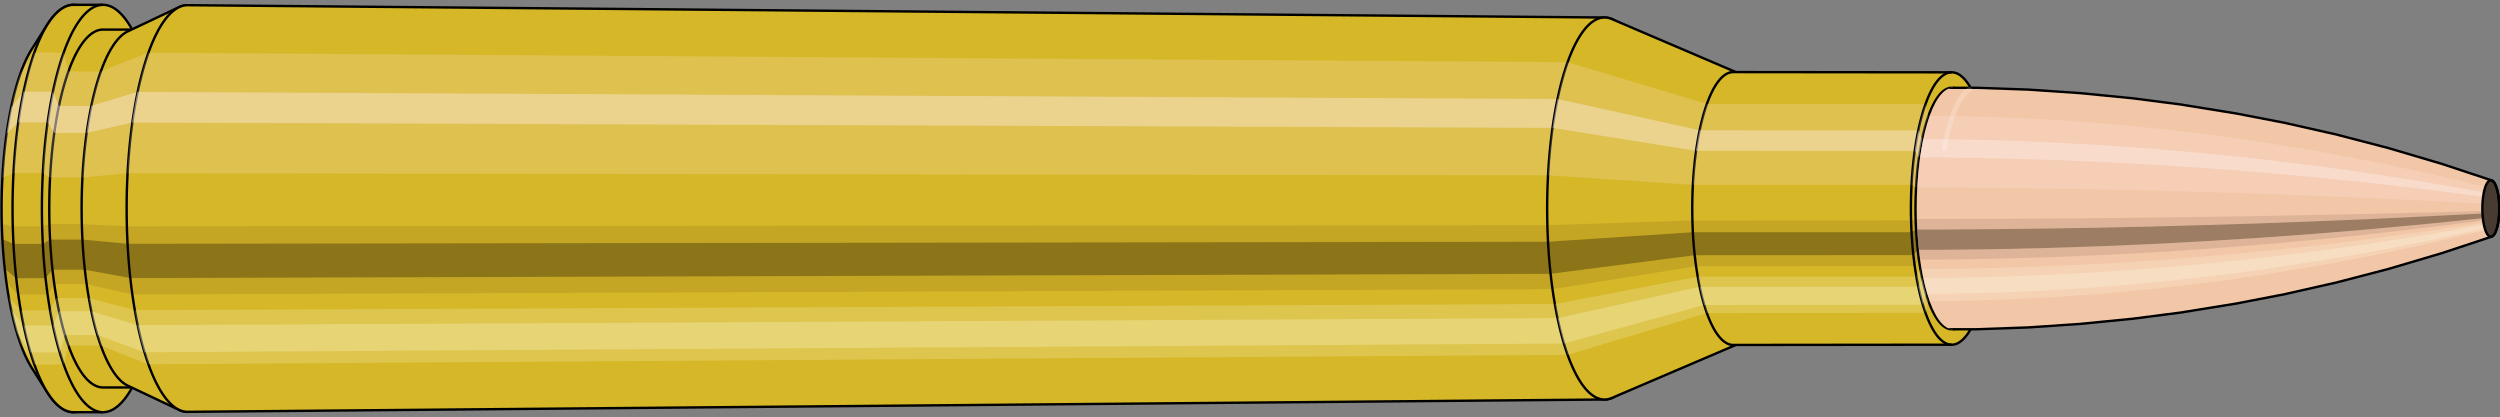 <svg viewBox="-0.452 -1.727 20.706 3.455" xmlns="http://www.w3.org/2000/svg" xmlns:xlink="http://www.w3.org/1999/xlink"><rect x="-0.452" y="-1.727" width="20.706" height="3.455" fill="#808080" stroke="none"/><defs><clipPath id="clip"><ellipse style="fill:white;stroke:none" cx="15.723"  cy="0"  rx="0.3"  ry="1"/><rect style="fill:white;" x="15.723"  y="-2"  width="100"  height="4"/></clipPath></defs><g id="calibersvg"><path style="fill:#d6b728;stroke:black;stroke-width:0.02;" d=" M -0.188 -1.321
 A 0.438 1.461 0 0 0 -0.188 1.321

 L -0.059 1.525
 A 0.506 1.687 0 1 0 -0.059 -1.525
 L -0.188 -1.321
 Z"/>
<path style="fill:#ffefef;opacity:0.2;" d=" M -0.282 -1.119
 A 0.438 1.461 0 0 0 -0.432 -0.254

 L -0.34 -0.293
 A 0.506 1.687 0 0 1 -0.167 -1.292

 L -0.282 -1.119
 Z "/>
<path style="fill:#ffefef;opacity:0.4;" d=" M -0.359 -0.838
 A 0.438 1.461 0 0 0 -0.397 -0.618

 L -0.301 -0.713
 A 0.506 1.687 0 0 1 -0.257 -0.968

 L -0.359 -0.838
 Z "/>
<path style="fill:#201000;opacity:0.1;" d=" M -0.437 0.127
 A 0.438 1.461 0 0 0 -0.432 0.254

 L -0.34 0.293
 A 0.506 1.687 0 0 1 -0.346 0.147

 L -0.437 0.127
 Z "/>
<path style="fill:#201000;opacity:0.4;" d=" M -0.432 0.254
 A 0.438 1.461 0 0 0 -0.412 0.5

 L -0.318 0.577
 A 0.506 1.687 0 0 1 -0.34 0.293

 L -0.432 0.254
 Z "/>
<path style="fill:#201000;opacity:0.1;" d=" M -0.412 0.5
 A 0.438 1.461 0 0 0 -0.397 0.618

 L -0.301 0.713
 A 0.506 1.687 0 0 1 -0.318 0.577

 L -0.412 0.5
 Z "/>
<path style="fill:#ffffe8;opacity:0.2;" d=" M -0.38 0.731
 A 0.438 1.461 0 0 0 -0.359 0.838

 L -0.257 0.968
 A 0.506 1.687 0 0 1 -0.28 0.844

 L -0.38 0.731
 Z "/>
<path style="fill:#ffffe8;opacity:0.4;" d=" M -0.359 0.838
 A 0.438 1.461 0 0 0 -0.31 1.033

 L -0.2 1.193
 A 0.506 1.687 0 0 1 -0.257 0.968

 L -0.359 0.838
 Z "/>
<path style="fill:#ffffe8;opacity:0.2;" d=" M -0.31 1.033
 A 0.438 1.461 0 0 0 -0.282 1.119

 L -0.167 1.292
 A 0.506 1.687 0 0 1 -0.2 1.193

 L -0.31 1.033
 Z "/>
<path style="fill:#d6b728;stroke:black;stroke-width:0.02;" d=" M 0.158 -1.687
 A 0.506 1.687 0 0 0 0.158 1.687

 L 0.401 1.687
 A 0.506 1.687 0 0 0 0.401 -1.687
 L 0.158 -1.687
 Z "/>
<path style="fill:#ffefef;opacity:0.2;" d=" M -0.167 -1.292
 A 0.506 1.687 0 0 0 -0.34 -0.293

 L -0.098 -0.293
 A 0.506 1.687 0 0 1 0.075 -1.292

 L -0.167 -1.292
 Z "/>
<path style="fill:#ffefef;opacity:0.4;" d=" M -0.257 -0.968
 A 0.506 1.687 0 0 0 -0.301 -0.713

 L -0.058 -0.713
 A 0.506 1.687 0 0 1 -0.014 -0.968

 L -0.257 -0.968
 Z "/>
<path style="fill:#201000;opacity:0.1;" d=" M -0.346 0.147
 A 0.506 1.687 0 0 0 -0.34 0.293

 L -0.098 0.293
 A 0.506 1.687 0 0 1 -0.103 0.147

 L -0.346 0.147
 Z "/>
<path style="fill:#201000;opacity:0.4;" d=" M -0.34 0.293
 A 0.506 1.687 0 0 0 -0.318 0.577

 L -0.075 0.577
 A 0.506 1.687 0 0 1 -0.098 0.293

 L -0.34 0.293
 Z "/>
<path style="fill:#201000;opacity:0.1;" d=" M -0.318 0.577
 A 0.506 1.687 0 0 0 -0.301 0.713

 L -0.058 0.713
 A 0.506 1.687 0 0 1 -0.075 0.577

 L -0.318 0.577
 Z "/>
<path style="fill:#ffffe8;opacity:0.2;" d=" M -0.28 0.844
 A 0.506 1.687 0 0 0 -0.257 0.968

 L -0.014 0.968
 A 0.506 1.687 0 0 1 -0.038 0.844

 L -0.28 0.844
 Z "/>
<path style="fill:#ffffe8;opacity:0.4;" d=" M -0.257 0.968
 A 0.506 1.687 0 0 0 -0.2 1.193

 L 0.043 1.193
 A 0.506 1.687 0 0 1 -0.014 0.968

 L -0.257 0.968
 Z "/>
<path style="fill:#ffffe8;opacity:0.2;" d=" M -0.2 1.193
 A 0.506 1.687 0 0 0 -0.167 1.292

 L 0.075 1.292
 A 0.506 1.687 0 0 1 0.043 1.193

 L -0.2 1.193
 Z "/>
<path style="fill:#d6b728;stroke:black;stroke-width:0.02;" d=" M 0.401 -1.482
 A 0.445 1.482 0 0 0 0.401 1.482

 L 0.668 1.482
 A 0.445 1.482 0 0 0 0.668 -1.482
 L 0.401 -1.482
 Z "/>
<path style="fill:none;stroke:black;stroke-width:0.02;" d=" M 0.401 -1.687
 A 0.506 1.687 0 0 0 0.401 1.687
"/>
<path style="fill:#ffefef;opacity:0.2;" d=" M 0.075 -1.292
 A 0.506 1.687 0 0 0 -0.098 -0.293

 L -0.037 -0.257
 L 0.23 -0.257
 A 0.445 1.482 0 0 1 0.382 -1.135

 L 0.115 -1.135
 L 0.075 -1.292
 Z "/>
<path style="fill:#ffefef;opacity:0.4;" d=" M -0.014 -0.968
 A 0.506 1.687 0 0 0 -0.058 -0.713

 L -0.002 -0.626
 L 0.265 -0.626
 A 0.445 1.482 0 0 1 0.304 -0.85

 L 0.037 -0.85
 L -0.014 -0.968
 Z "/>
<path style="fill:#201000;opacity:0.1;" d=" M -0.103 0.147
 A 0.506 1.687 0 0 0 -0.098 0.293

 L -0.037 0.257
 L 0.23 0.257
 A 0.445 1.482 0 0 1 0.225 0.129

 L -0.042 0.129
 L -0.103 0.147
 Z "/>
<path style="fill:#201000;opacity:0.4;" d=" M -0.098 0.293
 A 0.506 1.687 0 0 0 -0.075 0.577

 L -0.017 0.507
 L 0.25 0.507
 A 0.445 1.482 0 0 1 0.23 0.257

 L -0.037 0.257
 L -0.098 0.293
 Z "/>
<path style="fill:#201000;opacity:0.1;" d=" M -0.075 0.577
 A 0.506 1.687 0 0 0 -0.058 0.713

 L -0.002 0.626
 L 0.265 0.626
 A 0.445 1.482 0 0 1 0.25 0.507

 L -0.017 0.507
 L -0.075 0.577
 Z "/>
<path style="fill:#ffffe8;opacity:0.2;" d=" M -0.038 0.844
 A 0.506 1.687 0 0 0 -0.014 0.968

 L 0.037 0.85
 L 0.304 0.85
 A 0.445 1.482 0 0 1 0.283 0.741

 L 0.016 0.741
 L -0.038 0.844
 Z "/>
<path style="fill:#ffffe8;opacity:0.4;" d=" M -0.014 0.968
 A 0.506 1.687 0 0 0 0.043 1.193

 L 0.086 1.048
 L 0.354 1.048
 A 0.445 1.482 0 0 1 0.304 0.85

 L 0.037 0.85
 L -0.014 0.968
 Z "/>
<path style="fill:#ffffe8;opacity:0.2;" d=" M 0.043 1.193
 A 0.506 1.687 0 0 0 0.075 1.292

 L 0.115 1.135
 L 0.382 1.135
 A 0.445 1.482 0 0 1 0.354 1.048

 L 0.086 1.048
 L 0.043 1.193
 Z "/>
<path style="fill:#d6b728;stroke:black;stroke-width:0.02;" d=" M 0.606 -1.467
 A 0.445 1.482 0 0 0 0.606 1.467

 L 1.029 1.667
 A 0.505 1.684 0 1 0 1.029 -1.667
 L 0.606 -1.467
 Z "/>
<path style="fill:#ffefef;opacity:0.2;" d=" M 0.382 -1.135
 A 0.445 1.482 0 0 0 0.23 -0.257

 L 0.603 -0.292
 A 0.505 1.684 0 0 1 0.776 -1.29

 L 0.382 -1.135
 Z "/>
<path style="fill:#ffefef;opacity:0.4;" d=" M 0.304 -0.85
 A 0.445 1.482 0 0 0 0.265 -0.626

 L 0.642 -0.712
 A 0.505 1.684 0 0 1 0.686 -0.966

 L 0.304 -0.85
 Z "/>
<path style="fill:#201000;opacity:0.1;" d=" M 0.225 0.129
 A 0.445 1.482 0 0 0 0.23 0.257

 L 0.603 0.292
 A 0.505 1.684 0 0 1 0.597 0.147

 L 0.225 0.129
 Z "/>
<path style="fill:#201000;opacity:0.4;" d=" M 0.23 0.257
 A 0.445 1.482 0 0 0 0.25 0.507

 L 0.626 0.576
 A 0.505 1.684 0 0 1 0.603 0.292

 L 0.23 0.257
 Z "/>
<path style="fill:#201000;opacity:0.1;" d=" M 0.25 0.507
 A 0.445 1.482 0 0 0 0.265 0.626

 L 0.642 0.712
 A 0.505 1.684 0 0 1 0.626 0.576

 L 0.25 0.507
 Z "/>
<path style="fill:#ffffe8;opacity:0.2;" d=" M 0.283 0.741
 A 0.445 1.482 0 0 0 0.304 0.85

 L 0.686 0.966
 A 0.505 1.684 0 0 1 0.663 0.842

 L 0.283 0.741
 Z "/>
<path style="fill:#ffffe8;opacity:0.4;" d=" M 0.304 0.85
 A 0.445 1.482 0 0 0 0.354 1.048

 L 0.743 1.191
 A 0.505 1.684 0 0 1 0.686 0.966

 L 0.304 0.85
 Z "/>
<path style="fill:#ffffe8;opacity:0.2;" d=" M 0.354 1.048
 A 0.445 1.482 0 0 0 0.382 1.135

 L 0.776 1.29
 A 0.505 1.684 0 0 1 0.743 1.191

 L 0.354 1.048
 Z "/>
<path style="fill:#d6b728;stroke:black;stroke-width:0.02;" d=" M 1.102 -1.684
 A 0.505 1.684 0 1 0 1.102 1.684

 L 12.839 1.582
 A 0.475 1.582 0 0 0 12.839 -1.582
 L 1.102 -1.684
 Z "/>
<path style="fill:#ffefef;opacity:0.2;" d=" M 0.776 -1.29
 A 0.505 1.684 0 0 0 0.603 -0.292

 L 12.37 -0.275
 A 0.475 1.582 0 0 1 12.532 -1.212

 L 0.776 -1.29
 Z "/>
<path style="fill:#ffefef;opacity:0.4;" d=" M 0.686 -0.966
 A 0.505 1.684 0 0 0 0.642 -0.712

 L 12.407 -0.668
 A 0.475 1.582 0 0 1 12.449 -0.907

 L 0.686 -0.966
 Z "/>
<path style="fill:#201000;opacity:0.1;" d=" M 0.597 0.147
 A 0.505 1.684 0 0 0 0.603 0.292

 L 12.37 0.275
 A 0.475 1.582 0 0 1 12.365 0.138

 L 0.597 0.147
 Z "/>
<path style="fill:#201000;opacity:0.4;" d=" M 0.603 0.292
 A 0.505 1.684 0 0 0 0.626 0.576

 L 12.392 0.541
 A 0.475 1.582 0 0 1 12.37 0.275

 L 0.603 0.292
 Z "/>
<path style="fill:#201000;opacity:0.1;" d=" M 0.626 0.576
 A 0.505 1.684 0 0 0 0.642 0.712

 L 12.407 0.668
 A 0.475 1.582 0 0 1 12.392 0.541

 L 0.626 0.576
 Z "/>
<path style="fill:#ffffe8;opacity:0.2;" d=" M 0.663 0.842
 A 0.505 1.684 0 0 0 0.686 0.966

 L 12.449 0.907
 A 0.475 1.582 0 0 1 12.427 0.791

 L 0.663 0.842
 Z "/>
<path style="fill:#ffffe8;opacity:0.4;" d=" M 0.686 0.966
 A 0.505 1.684 0 0 0 0.743 1.191

 L 12.502 1.119
 A 0.475 1.582 0 0 1 12.449 0.907

 L 0.686 0.966
 Z "/>
<path style="fill:#ffffe8;opacity:0.2;" d=" M 0.743 1.191
 A 0.505 1.684 0 0 0 0.776 1.29

 L 12.532 1.212
 A 0.475 1.582 0 0 1 12.502 1.119

 L 0.743 1.191
 Z "/>
<path style="fill:#d6b728;stroke:black;stroke-width:0.02;" d=" M 12.898 -1.569
 A 0.475 1.582 0 1 0 12.898 1.569

 L 13.946 1.121
 A 0.339 1.13 0 0 0 13.946 -1.121
 L 12.898 -1.569
 Z "/>
<path style="fill:#ffefef;opacity:0.2;" d=" M 12.532 -1.212
 A 0.475 1.582 0 0 0 12.37 -0.275

 L 13.569 -0.196
 A 0.339 1.13 0 0 1 13.685 -0.866

 L 12.532 -1.212
 Z "/>
<path style="fill:#ffefef;opacity:0.4;" d=" M 12.449 -0.907
 A 0.475 1.582 0 0 0 12.407 -0.668

 L 13.595 -0.478
 A 0.339 1.13 0 0 1 13.625 -0.648

 L 12.449 -0.907
 Z "/>
<path style="fill:#201000;opacity:0.1;" d=" M 12.365 0.138
 A 0.475 1.582 0 0 0 12.37 0.275

 L 13.569 0.196
 A 0.339 1.13 0 0 1 13.565 0.099

 L 12.365 0.138
 Z "/>
<path style="fill:#201000;opacity:0.4;" d=" M 12.37 0.275
 A 0.475 1.582 0 0 0 12.392 0.541

 L 13.584 0.387
 A 0.339 1.13 0 0 1 13.569 0.196

 L 12.37 0.275
 Z "/>
<path style="fill:#201000;opacity:0.1;" d=" M 12.392 0.541
 A 0.475 1.582 0 0 0 12.407 0.668

 L 13.595 0.478
 A 0.339 1.13 0 0 1 13.584 0.387

 L 12.392 0.541
 Z "/>
<path style="fill:#ffffe8;opacity:0.2;" d=" M 12.427 0.791
 A 0.475 1.582 0 0 0 12.449 0.907

 L 13.625 0.648
 A 0.339 1.13 0 0 1 13.609 0.565

 L 12.427 0.791
 Z "/>
<path style="fill:#ffffe8;opacity:0.4;" d=" M 12.449 0.907
 A 0.475 1.582 0 0 0 12.502 1.119

 L 13.663 0.799
 A 0.339 1.13 0 0 1 13.625 0.648

 L 12.449 0.907
 Z "/>
<path style="fill:#ffffe8;opacity:0.2;" d=" M 12.502 1.119
 A 0.475 1.582 0 0 0 12.532 1.212

 L 13.685 0.866
 A 0.339 1.13 0 0 1 13.663 0.799

 L 12.502 1.119
 Z "/>
<path style="fill:#d6b728;stroke:black;stroke-width:0.02;" d=" M 13.903 -1.13
 A 0.339 1.13 0 1 0 13.903 1.13

 L 15.713 1.128
 A 0.338 1.128 0 0 0 15.713 -1.128
 L 13.903 -1.13
 Z "/>
<path style="fill:#ffefef;opacity:0.2;" d=" M 13.685 -0.866
 A 0.339 1.13 0 0 0 13.569 -0.196

 L 15.38 -0.196
 A 0.338 1.128 0 0 1 15.495 -0.864

 L 13.685 -0.866
 Z "/>
<path style="fill:#ffefef;opacity:0.4;" d=" M 13.625 -0.648
 A 0.339 1.13 0 0 0 13.595 -0.478

 L 15.406 -0.477
 A 0.338 1.128 0 0 1 15.436 -0.647

 L 13.625 -0.648
 Z "/>
<path style="fill:#201000;opacity:0.1;" d=" M 13.565 0.099
 A 0.339 1.13 0 0 0 13.569 0.196

 L 15.38 0.196
 A 0.338 1.128 0 0 1 15.376 0.098

 L 13.565 0.099
 Z "/>
<path style="fill:#201000;opacity:0.4;" d=" M 13.569 0.196
 A 0.339 1.13 0 0 0 13.584 0.387

 L 15.395 0.386
 A 0.338 1.128 0 0 1 15.38 0.196

 L 13.569 0.196
 Z "/>
<path style="fill:#201000;opacity:0.1;" d=" M 13.584 0.387
 A 0.339 1.13 0 0 0 13.595 0.478

 L 15.406 0.477
 A 0.338 1.128 0 0 1 15.395 0.386

 L 13.584 0.387
 Z "/>
<path style="fill:#ffffe8;opacity:0.2;" d=" M 13.609 0.565
 A 0.339 1.13 0 0 0 13.625 0.648

 L 15.436 0.647
 A 0.338 1.128 0 0 1 15.42 0.564

 L 13.609 0.565
 Z "/>
<path style="fill:#ffffe8;opacity:0.4;" d=" M 13.625 0.648
 A 0.339 1.13 0 0 0 13.663 0.799

 L 15.474 0.798
 A 0.338 1.128 0 0 1 15.436 0.647

 L 13.625 0.648
 Z "/>
<path style="fill:#ffffe8;opacity:0.2;" d=" M 13.663 0.799
 A 0.339 1.13 0 0 0 13.685 0.866

 L 15.495 0.864
 A 0.338 1.128 0 0 1 15.474 0.798

 L 13.663 0.799
 Z "/>
<ellipse style="fill:black;opacity:0.7;" cx="15.713"  cy="0"  rx="0.3"  ry="1"/>
<path style="fill:none;stroke:black;stroke-width:0.02" d=" M 15.713 1
 A 0.3 1 0 0 0 15.713 -1
"/>
<path style="fill:none;stroke:black;stroke-width:0.02;" d=" M 15.713 -1.128
 A 0.338 1.128 0 0 0 15.713 1.128
"/>
<path style="fill:none;stroke:black;stroke-width:0.02;" d=" M 15.713 -1
 A 0.3 1 0 0 0 15.713 1
"/>
<path style="fill:#ffefef;opacity:0.2;" d=" M 15.495 -0.864
 A 0.338 1.128 0 0 0 15.38 -0.196

 L 15.417 -0.174
 A 0.3 1 0 0 1 15.52 -0.766

 L 15.495 -0.864
 Z "/>
<path style="fill:#ffefef;opacity:0.4;" d=" M 15.436 -0.647
 A 0.338 1.128 0 0 0 15.406 -0.477

 L 15.441 -0.423
 A 0.3 1 0 0 1 15.467 -0.574

 L 15.436 -0.647
 Z "/>
<path style="fill:#201000;opacity:0.1;" d=" M 15.376 0.098
 A 0.338 1.128 0 0 0 15.38 0.196

 L 15.417 0.174
 A 0.3 1 0 0 1 15.414 0.087

 L 15.376 0.098
 Z "/>
<path style="fill:#201000;opacity:0.4;" d=" M 15.38 0.196
 A 0.338 1.128 0 0 0 15.395 0.386

 L 15.431 0.342
 A 0.3 1 0 0 1 15.417 0.174

 L 15.38 0.196
 Z "/>
<path style="fill:#201000;opacity:0.1;" d=" M 15.395 0.386
 A 0.338 1.128 0 0 0 15.406 0.477

 L 15.441 0.423
 A 0.3 1 0 0 1 15.431 0.342

 L 15.395 0.386
 Z "/>
<path style="fill:#ffffe8;opacity:0.2;" d=" M 15.42 0.564
 A 0.338 1.128 0 0 0 15.436 0.647

 L 15.467 0.574
 A 0.3 1 0 0 1 15.453 0.5

 L 15.42 0.564
 Z "/>
<path style="fill:#ffffe8;opacity:0.4;" d=" M 15.436 0.647
 A 0.338 1.128 0 0 0 15.474 0.798

 L 15.501 0.707
 A 0.3 1 0 0 1 15.467 0.574

 L 15.436 0.647
 Z "/>
<path style="fill:#ffffe8;opacity:0.2;" d=" M 15.474 0.798
 A 0.338 1.128 0 0 0 15.495 0.864

 L 15.52 0.766
 A 0.3 1 0 0 1 15.501 0.707

 L 15.474 0.798
 Z "/>
</g><g clip-path="url(#clip)"><g id="bulletsvg" transform="translate(12.161 0)"><path style="fill:#f2c7a7;stroke:black;stroke-width:0.02;" d=" M -0.056 -0.666
 A 0.208 0.692 0 0 0 -0.056 0.666

 L 0.04 0.757
 A 0.236 0.786 0 1 0 0.04 -0.757
 L -0.056 -0.666
 Z"/>
<path style="fill:#ffefef;opacity:0.2;" d=" M -0.133 -0.53
 A 0.208 0.692 0 0 0 -0.204 -0.12

 L -0.128 -0.137
 A 0.236 0.786 0 0 1 -0.047 -0.602

 L -0.133 -0.53
 Z "/>
<path style="fill:#ffefef;opacity:0.4;" d=" M -0.17 -0.397
 A 0.208 0.692 0 0 0 -0.188 -0.292

 L -0.11 -0.332
 A 0.236 0.786 0 0 1 -0.089 -0.451

 L -0.17 -0.397
 Z "/>
<path style="fill:#201000;opacity:0.1;" d=" M -0.207 0.06
 A 0.208 0.692 0 0 0 -0.204 0.12

 L -0.128 0.137
 A 0.236 0.786 0 0 1 -0.131 0.069

 L -0.207 0.06
 Z "/>
<path style="fill:#201000;opacity:0.4;" d=" M -0.204 0.12
 A 0.208 0.692 0 0 0 -0.195 0.237

 L -0.117 0.269
 A 0.236 0.786 0 0 1 -0.128 0.137

 L -0.204 0.12
 Z "/>
<path style="fill:#201000;opacity:0.1;" d=" M -0.195 0.237
 A 0.208 0.692 0 0 0 -0.188 0.292

 L -0.11 0.332
 A 0.236 0.786 0 0 1 -0.117 0.269

 L -0.195 0.237
 Z "/>
<path style="fill:#ffffe8;opacity:0.2;" d=" M -0.18 0.346
 A 0.208 0.692 0 0 0 -0.17 0.397

 L -0.089 0.451
 A 0.236 0.786 0 0 1 -0.1 0.393

 L -0.18 0.346
 Z "/>
<path style="fill:#ffffe8;opacity:0.4;" d=" M -0.17 0.397
 A 0.208 0.692 0 0 0 -0.147 0.489

 L -0.062 0.556
 A 0.236 0.786 0 0 1 -0.089 0.451

 L -0.17 0.397
 Z "/>
<path style="fill:#ffffe8;opacity:0.2;" d=" M -0.147 0.489
 A 0.208 0.692 0 0 0 -0.133 0.53

 L -0.047 0.602
 A 0.236 0.786 0 0 1 -0.062 0.556

 L -0.147 0.489
 Z "/>
<path style="fill:#f2c7a7;stroke:black;stroke-width:0.02;" d=" M 0.088 -0.784
 A 0.236 0.786 0 0 0 0.088 0.784

 L 1.046 0.998
 A 0.3 1 0 1 0 1.046 -0.998
 L 0.088 -0.784
 Z "/>
<path style="fill:#ffefef;opacity:0.2;" d=" M -0.047 -0.602
 A 0.236 0.786 0 0 0 -0.128 -0.137

 L 0.771 -0.174
 A 0.3 1 0 0 1 0.873 -0.766

 L -0.047 -0.602
 Z "/>
<path style="fill:#ffefef;opacity:0.4;" d=" M -0.089 -0.451
 A 0.236 0.786 0 0 0 -0.11 -0.332

 L 0.794 -0.423
 A 0.3 1 0 0 1 0.821 -0.574

 L -0.089 -0.451
 Z "/>
<path style="fill:#201000;opacity:0.1;" d=" M -0.131 0.069
 A 0.236 0.786 0 0 0 -0.128 0.137

 L 0.771 0.174
 A 0.3 1 0 0 1 0.767 0.087

 L -0.131 0.069
 Z "/>
<path style="fill:#201000;opacity:0.4;" d=" M -0.128 0.137
 A 0.236 0.786 0 0 0 -0.117 0.269

 L 0.784 0.342
 A 0.3 1 0 0 1 0.771 0.174

 L -0.128 0.137
 Z "/>
<path style="fill:#201000;opacity:0.1;" d=" M -0.117 0.269
 A 0.236 0.786 0 0 0 -0.11 0.332

 L 0.794 0.423
 A 0.3 1 0 0 1 0.784 0.342

 L -0.117 0.269
 Z "/>
<path style="fill:#ffffe8;opacity:0.2;" d=" M -0.1 0.393
 A 0.236 0.786 0 0 0 -0.089 0.451

 L 0.821 0.574
 A 0.3 1 0 0 1 0.806 0.5

 L -0.1 0.393
 Z "/>
<path style="fill:#ffffe8;opacity:0.4;" d=" M -0.089 0.451
 A 0.236 0.786 0 0 0 -0.062 0.556

 L 0.854 0.707
 A 0.3 1 0 0 1 0.821 0.574

 L -0.089 0.451
 Z "/>
<path style="fill:#ffffe8;opacity:0.2;" d=" M -0.062 0.556
 A 0.236 0.786 0 0 0 -0.047 0.602

 L 0.873 0.766
 A 0.3 1 0 0 1 0.854 0.707

 L -0.062 0.556
 Z "/>
<path style="fill:#f2c7a7;stroke:black;stroke-width:0.02;" d=" M 1.066 -1
 A 0.3 1 0 0 0 1.066 1

 L 3.752 1
 A 0.3 1 0 0 0 3.755 1
 L 4.181 0.985
 A 0.295 0.985 0 0 0 4.184 0.985
 L 4.611 0.956
 A 0.287 0.956 0 0 0 4.613 0.956
 L 5.039 0.914
 A 0.274 0.914 0 0 0 5.042 0.914
 L 5.468 0.859
 A 0.258 0.859 0 0 0 5.47 0.858
 L 5.896 0.789
 A 0.237 0.79 0 0 0 5.898 0.789
 L 6.323 0.707
 A 0.212 0.708 0 0 0 6.325 0.706
 L 6.75 0.61
 A 0.183 0.611 0 0 0 6.752 0.609
 L 7.175 0.499
 A 0.15 0.5 0 0 0 7.177 0.498
 L 7.6 0.373
 A 0.112 0.375 0 0 0 7.601 0.373
 L 8.024 0.233
 A 0.07 0.234 0 0 0 8.024 -0.233
 L 7.601 -0.373
 A 0.112 0.375 0 0 0 7.6 -0.373
 L 7.177 -0.498
 A 0.15 0.5 0 0 0 7.175 -0.499
 L 6.752 -0.609
 A 0.183 0.611 0 0 0 6.75 -0.61
 L 6.325 -0.706
 A 0.212 0.708 0 0 0 6.323 -0.707
 L 5.898 -0.789
 A 0.237 0.79 0 0 0 5.896 -0.789
 L 5.47 -0.858
 A 0.258 0.859 0 0 0 5.468 -0.859
 L 5.042 -0.914
 A 0.274 0.914 0 0 0 5.039 -0.914
 L 4.613 -0.956
 A 0.287 0.956 0 0 0 4.611 -0.956
 L 4.184 -0.985
 A 0.295 0.985 0 0 0 4.181 -0.985
 L 3.755 -1
 A 0.3 1 0 0 0 3.752 -1
 L 1.066 -1
 Z "/>
<path style="fill:#ffefef;opacity:0.2;" d=" M 0.873 -0.766
 A 0.3 1 0 0 0 0.771 -0.174

 L 3.456 -0.174
 L 3.887 -0.171
 L 4.322 -0.166
 L 4.761 -0.159
 L 5.204 -0.149
 L 5.651 -0.137
 L 6.102 -0.123
 L 6.557 -0.106
 L 7.016 -0.087
 L 7.479 -0.065
 L 7.947 -0.041
 A 0.07 0.234 0 0 1 7.971 -0.179

 L 7.518 -0.287
 L 7.067 -0.383
 L 6.619 -0.468
 L 6.174 -0.542
 L 5.732 -0.606
 L 5.292 -0.658
 L 4.855 -0.701
 L 4.42 -0.733
 L 3.988 -0.754
 L 3.559 -0.766
 L 0.873 -0.766
 Z "/>
<path style="fill:#ffefef;opacity:0.4;" d=" M 0.821 -0.574
 A 0.3 1 0 0 0 0.794 -0.423

 L 3.48 -0.423
 L 3.91 -0.416
 L 4.345 -0.404
 L 4.783 -0.386
 L 5.224 -0.363
 L 5.669 -0.334
 L 6.118 -0.299
 L 6.571 -0.258
 L 7.028 -0.211
 L 7.488 -0.158
 L 7.953 -0.099
 A 0.07 0.234 0 0 1 7.959 -0.134

 L 7.498 -0.215
 L 7.041 -0.287
 L 6.587 -0.351
 L 6.137 -0.406
 L 5.69 -0.453
 L 5.247 -0.493
 L 4.806 -0.524
 L 4.37 -0.548
 L 3.936 -0.565
 L 3.506 -0.574
 L 0.821 -0.574
 Z "/>
<path style="fill:#201000;opacity:0.1;" d=" M 0.767 0.087
 A 0.3 1 0 0 0 0.771 0.174

 L 3.456 0.174
 L 3.887 0.171
 L 4.322 0.166
 L 4.761 0.159
 L 5.204 0.149
 L 5.651 0.137
 L 6.102 0.123
 L 6.557 0.106
 L 7.016 0.087
 L 7.479 0.065
 L 7.947 0.041
 A 0.07 0.234 0 0 1 7.947 0.02

 L 7.478 0.033
 L 7.014 0.044
 L 6.554 0.053
 L 6.099 0.062
 L 5.648 0.069
 L 5.201 0.075
 L 4.758 0.08
 L 4.319 0.083
 L 3.884 0.086
 L 3.453 0.087
 L 0.767 0.087
 Z "/>
<path style="fill:#201000;opacity:0.4;" d=" M 0.771 0.174
 A 0.3 1 0 0 0 0.784 0.342

 L 3.47 0.342
 L 3.901 0.337
 L 4.335 0.327
 L 4.773 0.313
 L 5.215 0.294
 L 5.661 0.27
 L 6.111 0.242
 L 6.565 0.209
 L 7.023 0.171
 L 7.484 0.128
 L 7.951 0.08
 A 0.07 0.234 0 0 1 7.947 0.041

 L 7.479 0.065
 L 7.016 0.087
 L 6.557 0.106
 L 6.102 0.123
 L 5.651 0.137
 L 5.204 0.149
 L 4.761 0.159
 L 4.322 0.166
 L 3.887 0.171
 L 3.456 0.174
 L 0.771 0.174
 Z "/>
<path style="fill:#201000;opacity:0.1;" d=" M 0.784 0.342
 A 0.3 1 0 0 0 0.794 0.423

 L 3.48 0.423
 L 3.91 0.416
 L 4.345 0.404
 L 4.783 0.386
 L 5.224 0.363
 L 5.669 0.334
 L 6.118 0.299
 L 6.571 0.258
 L 7.028 0.211
 L 7.488 0.158
 L 7.953 0.099
 A 0.07 0.234 0 0 1 7.951 0.08

 L 7.484 0.128
 L 7.023 0.171
 L 6.565 0.209
 L 6.111 0.242
 L 5.661 0.27
 L 5.215 0.294
 L 4.773 0.313
 L 4.335 0.327
 L 3.901 0.337
 L 3.47 0.342
 L 0.784 0.342
 Z "/>
<path style="fill:#ffffe8;opacity:0.2;" d=" M 0.806 0.5
 A 0.3 1 0 0 0 0.821 0.574

 L 3.506 0.574
 L 3.936 0.565
 L 4.37 0.548
 L 4.806 0.524
 L 5.247 0.493
 L 5.69 0.453
 L 6.137 0.406
 L 6.587 0.351
 L 7.041 0.287
 L 7.498 0.215
 L 7.959 0.134
 A 0.07 0.234 0 0 1 7.956 0.117

 L 7.493 0.187
 L 7.034 0.25
 L 6.578 0.306
 L 6.127 0.354
 L 5.679 0.395
 L 5.234 0.43
 L 4.794 0.457
 L 4.356 0.478
 L 3.922 0.492
 L 3.492 0.5
 L 0.806 0.5
 Z "/>
<path style="fill:#ffffe8;opacity:0.4;" d=" M 0.821 0.574
 A 0.3 1 0 0 0 0.854 0.707

 L 3.54 0.707
 L 3.969 0.696
 L 4.402 0.676
 L 4.837 0.647
 L 5.275 0.608
 L 5.716 0.559
 L 6.16 0.5
 L 6.607 0.432
 L 7.058 0.354
 L 7.511 0.265
 L 7.967 0.165
 A 0.07 0.234 0 0 1 7.959 0.134

 L 7.498 0.215
 L 7.041 0.287
 L 6.587 0.351
 L 6.137 0.406
 L 5.69 0.453
 L 5.247 0.493
 L 4.806 0.524
 L 4.37 0.548
 L 3.936 0.565
 L 3.506 0.574
 L 0.821 0.574
 Z "/>
<path style="fill:#ffffe8;opacity:0.2;" d=" M 0.854 0.707
 A 0.3 1 0 0 0 0.873 0.766

 L 3.559 0.766
 L 3.988 0.754
 L 4.42 0.733
 L 4.855 0.701
 L 5.292 0.658
 L 5.732 0.606
 L 6.174 0.542
 L 6.619 0.468
 L 7.067 0.383
 L 7.518 0.287
 L 7.971 0.179
 A 0.07 0.234 0 0 1 7.967 0.165

 L 7.511 0.265
 L 7.058 0.354
 L 6.607 0.432
 L 6.16 0.5
 L 5.716 0.559
 L 5.275 0.608
 L 4.837 0.647
 L 4.402 0.676
 L 3.969 0.696
 L 3.54 0.707
 L 0.854 0.707
 Z "/>
<ellipse style="fill:black;opacity:0.7;" cx="8.017"  cy="0"  rx="0.07"  ry="0.234"/>
<path style="fill:none;stroke:black;stroke-width:0.02" d=" M 8.017 0.234
 A 0.07 0.234 0 0 0 8.017 -0.234
"/>
<path style="fill:none;stroke:black;stroke-width:0.02;" d=" M 8.017 -0.234
 A 0.07 0.234 0 0 0 8.017 0.234
"/>
<path style="fill:#ffefef;opacity:0.2;" d=" M 7.971 -0.179
 A 0.07 0.234 0 0 0 7.947 -0.041

 A 0.07 0.234 0 0 1 7.971 -0.179

 Z "/>
<path style="fill:#ffefef;opacity:0.4;" d=" M 7.959 -0.134
 A 0.07 0.234 0 0 0 7.953 -0.099

 A 0.07 0.234 0 0 1 7.959 -0.134

 Z "/>
<path style="fill:#201000;opacity:0.1;" d=" M 7.947 0.02
 A 0.07 0.234 0 0 0 7.947 0.041

 A 0.07 0.234 0 0 1 7.947 0.02

 Z "/>
<path style="fill:#201000;opacity:0.4;" d=" M 7.947 0.041
 A 0.07 0.234 0 0 0 7.951 0.08

 A 0.07 0.234 0 0 1 7.947 0.041

 Z "/>
<path style="fill:#201000;opacity:0.1;" d=" M 7.951 0.08
 A 0.07 0.234 0 0 0 7.953 0.099

 A 0.07 0.234 0 0 1 7.951 0.08

 Z "/>
<path style="fill:#ffffe8;opacity:0.2;" d=" M 7.956 0.117
 A 0.07 0.234 0 0 0 7.959 0.134

 A 0.07 0.234 0 0 1 7.956 0.117

 Z "/>
<path style="fill:#ffffe8;opacity:0.4;" d=" M 7.959 0.134
 A 0.07 0.234 0 0 0 7.967 0.165

 A 0.07 0.234 0 0 1 7.959 0.134

 Z "/>
<path style="fill:#ffffe8;opacity:0.2;" d=" M 7.967 0.165
 A 0.07 0.234 0 0 0 7.971 0.179

 A 0.07 0.234 0 0 1 7.967 0.165

 Z "/>
<path style="fill:none;stroke:white;stroke-width:0.04;opacity:0.2;stroke-linecap:round" d=" M 3.7 -0.985
 A 0.3 1 0 0 0 3.492 -0.5
"/>
</g></g></svg>